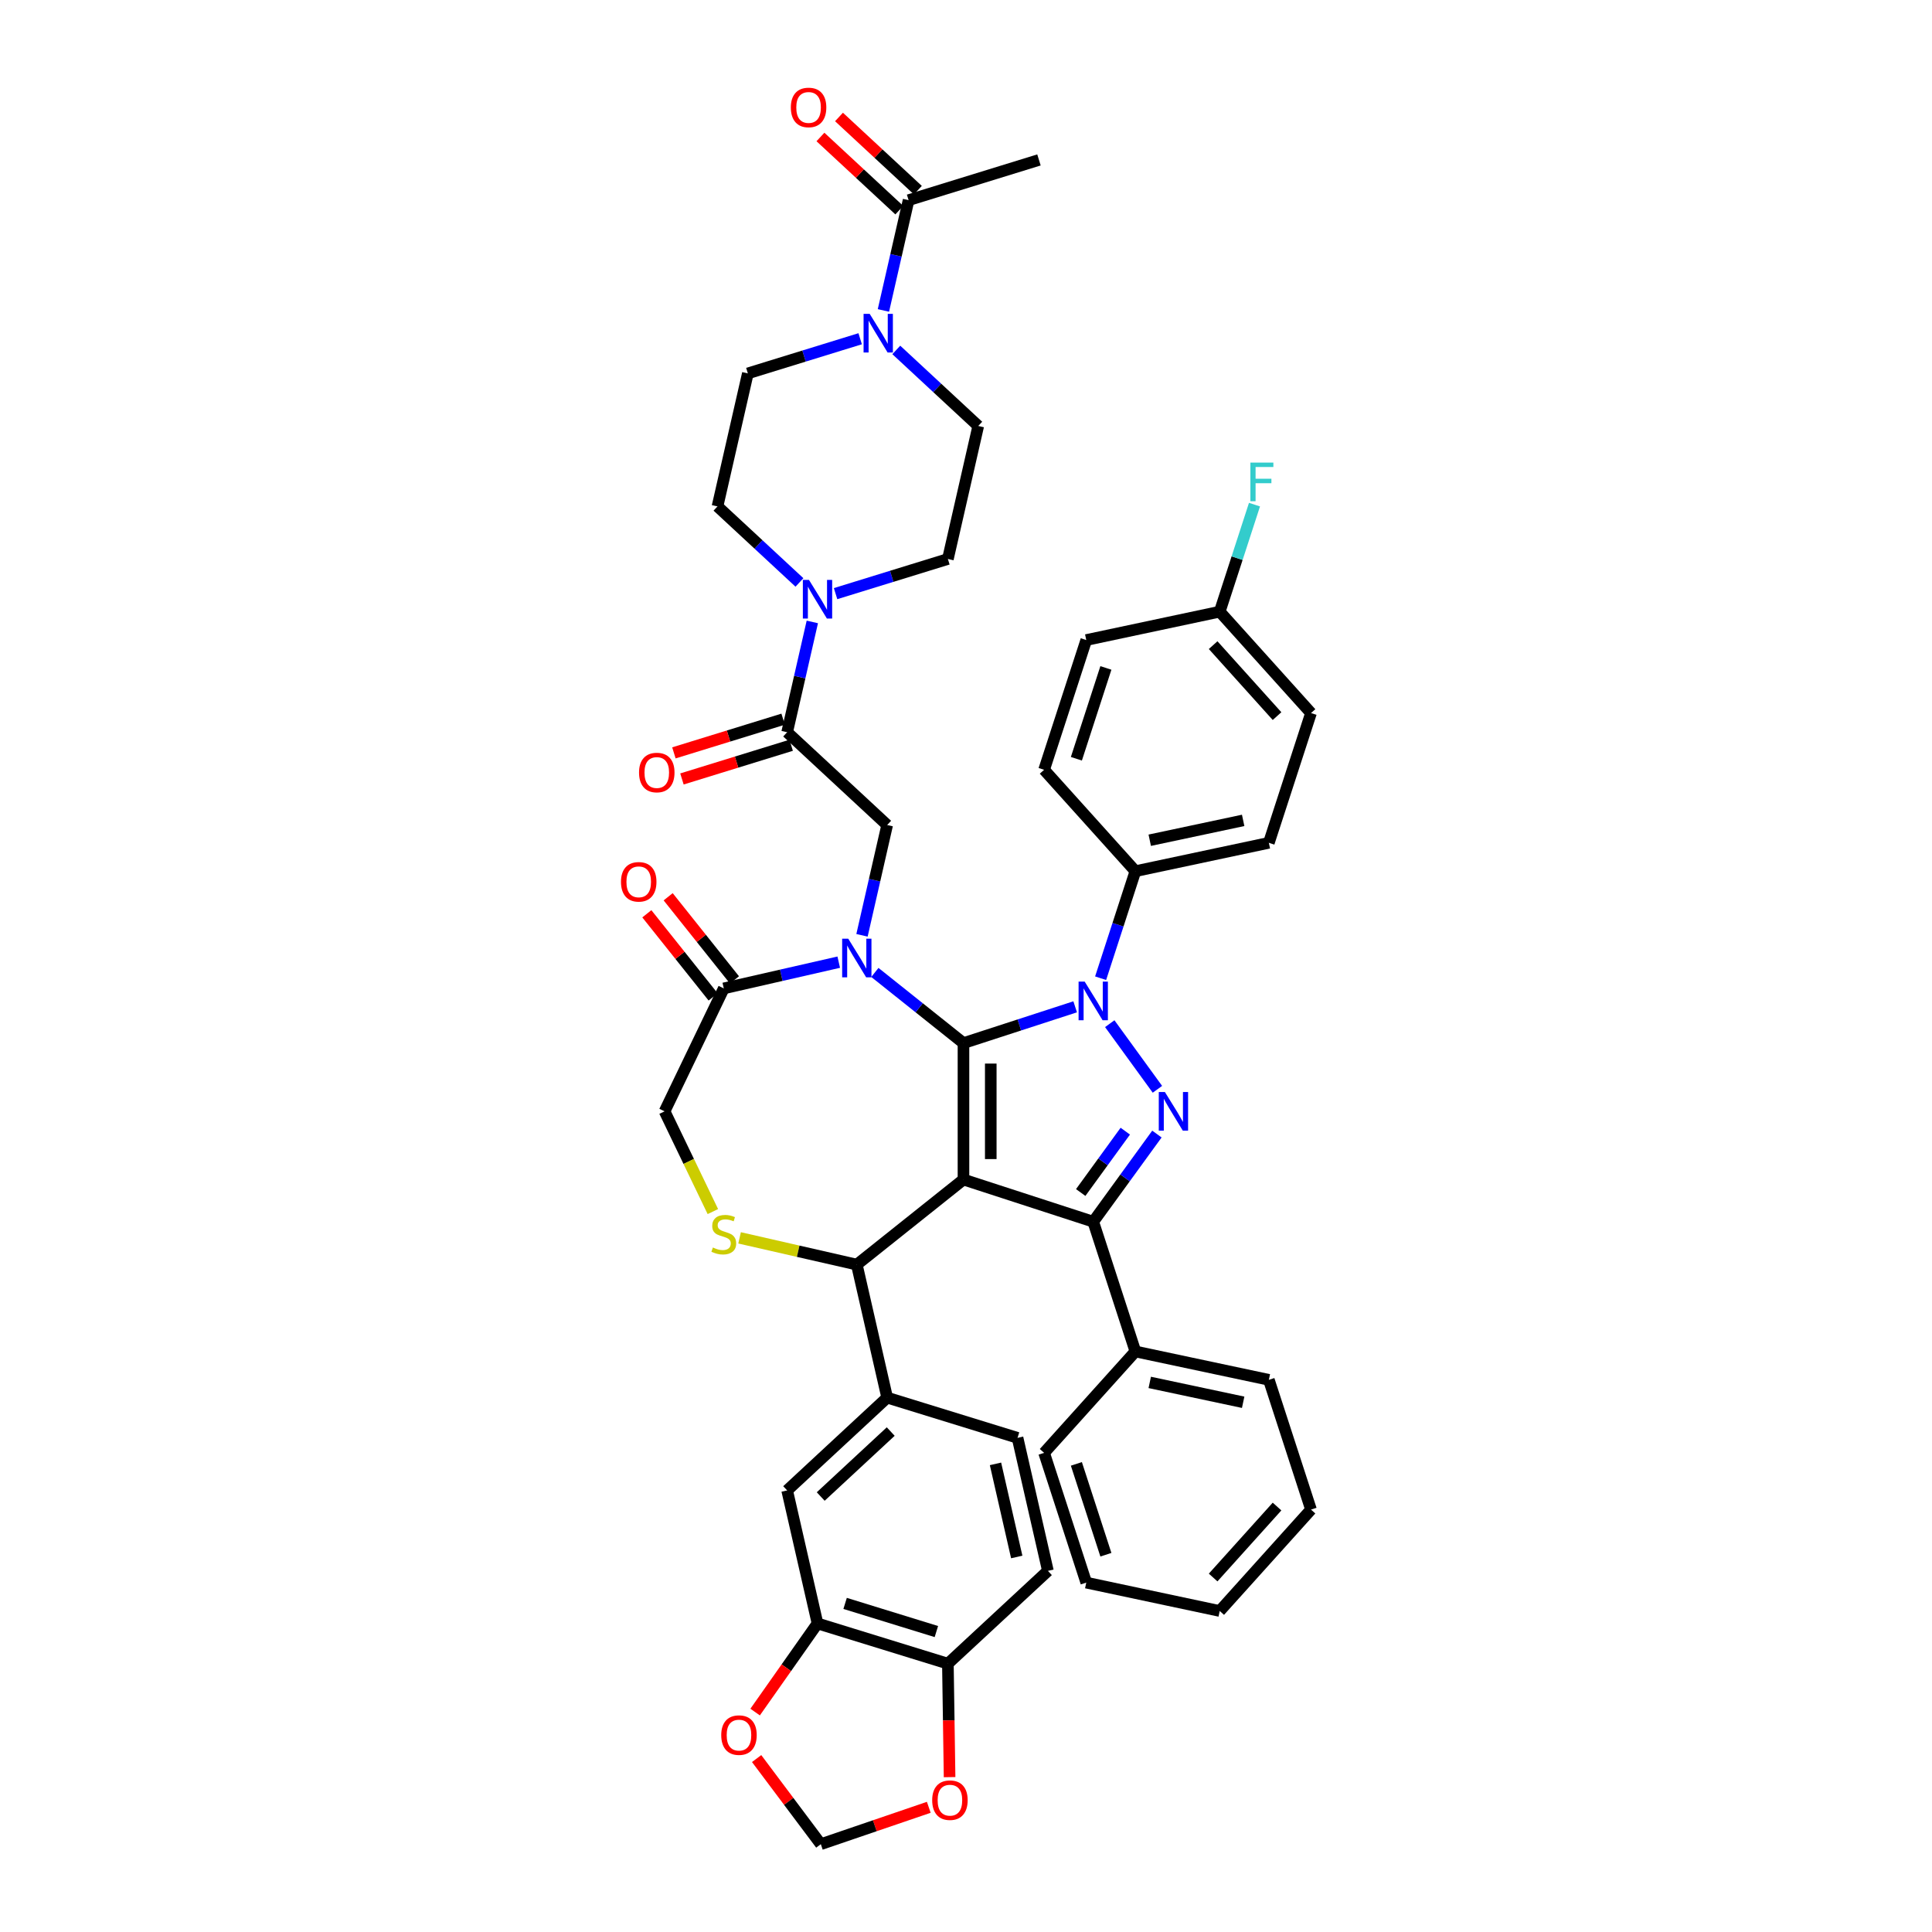 <?xml version='1.0' encoding='iso-8859-1'?>
<svg version='1.1' baseProfile='full'
              xmlns='http://www.w3.org/2000/svg'
                      xmlns:rdkit='http://www.rdkit.org/xml'
                      xmlns:xlink='http://www.w3.org/1999/xlink'
                  xml:space='preserve'
width='1000px' height='1000px' viewBox='0 0 1000 1000'>
<!-- END OF HEADER -->
<rect style='opacity:1.0;fill:#FFFFFF;stroke:none' width='1000' height='1000' x='0' y='0'> </rect>
<path class='bond-0' d='M 407.428,378.997 L 413.942,350.455' style='fill:none;fill-rule:evenodd;stroke:#000000;stroke-width:6px;stroke-linecap:butt;stroke-linejoin:miter;stroke-opacity:1' />
<path class='bond-0' d='M 413.942,350.455 L 420.457,321.914' style='fill:none;fill-rule:evenodd;stroke:#0000FF;stroke-width:6px;stroke-linecap:butt;stroke-linejoin:miter;stroke-opacity:1' />
<path class='bond-1' d='M 405.346,372.249 L 377.078,380.969' style='fill:none;fill-rule:evenodd;stroke:#000000;stroke-width:6px;stroke-linecap:butt;stroke-linejoin:miter;stroke-opacity:1' />
<path class='bond-1' d='M 377.078,380.969 L 348.81,389.688' style='fill:none;fill-rule:evenodd;stroke:#FF0000;stroke-width:6px;stroke-linecap:butt;stroke-linejoin:miter;stroke-opacity:1' />
<path class='bond-1' d='M 409.509,385.746 L 381.241,394.465' style='fill:none;fill-rule:evenodd;stroke:#000000;stroke-width:6px;stroke-linecap:butt;stroke-linejoin:miter;stroke-opacity:1' />
<path class='bond-1' d='M 381.241,394.465 L 352.973,403.185' style='fill:none;fill-rule:evenodd;stroke:#FF0000;stroke-width:6px;stroke-linecap:butt;stroke-linejoin:miter;stroke-opacity:1' />
<path class='bond-2' d='M 407.428,378.997 L 459.196,427.031' style='fill:none;fill-rule:evenodd;stroke:#000000;stroke-width:6px;stroke-linecap:butt;stroke-linejoin:miter;stroke-opacity:1' />
<path class='bond-3' d='M 457.256,160.685 L 463.771,132.143' style='fill:none;fill-rule:evenodd;stroke:#0000FF;stroke-width:6px;stroke-linecap:butt;stroke-linejoin:miter;stroke-opacity:1' />
<path class='bond-3' d='M 463.771,132.143 L 470.285,103.601' style='fill:none;fill-rule:evenodd;stroke:#000000;stroke-width:6px;stroke-linecap:butt;stroke-linejoin:miter;stroke-opacity:1' />
<path class='bond-4' d='M 445.221,175.334 L 416.155,184.3' style='fill:none;fill-rule:evenodd;stroke:#0000FF;stroke-width:6px;stroke-linecap:butt;stroke-linejoin:miter;stroke-opacity:1' />
<path class='bond-4' d='M 416.155,184.3 L 387.088,193.266' style='fill:none;fill-rule:evenodd;stroke:#000000;stroke-width:6px;stroke-linecap:butt;stroke-linejoin:miter;stroke-opacity:1' />
<path class='bond-5' d='M 463.921,181.126 L 485.13,200.805' style='fill:none;fill-rule:evenodd;stroke:#0000FF;stroke-width:6px;stroke-linecap:butt;stroke-linejoin:miter;stroke-opacity:1' />
<path class='bond-5' d='M 485.13,200.805 L 506.339,220.484' style='fill:none;fill-rule:evenodd;stroke:#000000;stroke-width:6px;stroke-linecap:butt;stroke-linejoin:miter;stroke-opacity:1' />
<path class='bond-6' d='M 413.792,301.473 L 392.583,281.794' style='fill:none;fill-rule:evenodd;stroke:#0000FF;stroke-width:6px;stroke-linecap:butt;stroke-linejoin:miter;stroke-opacity:1' />
<path class='bond-6' d='M 392.583,281.794 L 371.374,262.115' style='fill:none;fill-rule:evenodd;stroke:#000000;stroke-width:6px;stroke-linecap:butt;stroke-linejoin:miter;stroke-opacity:1' />
<path class='bond-7' d='M 432.492,307.264 L 461.558,298.298' style='fill:none;fill-rule:evenodd;stroke:#0000FF;stroke-width:6px;stroke-linecap:butt;stroke-linejoin:miter;stroke-opacity:1' />
<path class='bond-7' d='M 461.558,298.298 L 490.624,289.333' style='fill:none;fill-rule:evenodd;stroke:#000000;stroke-width:6px;stroke-linecap:butt;stroke-linejoin:miter;stroke-opacity:1' />
<path class='bond-8' d='M 475.088,98.424 L 454.678,79.486' style='fill:none;fill-rule:evenodd;stroke:#000000;stroke-width:6px;stroke-linecap:butt;stroke-linejoin:miter;stroke-opacity:1' />
<path class='bond-8' d='M 454.678,79.486 L 434.267,60.547' style='fill:none;fill-rule:evenodd;stroke:#FF0000;stroke-width:6px;stroke-linecap:butt;stroke-linejoin:miter;stroke-opacity:1' />
<path class='bond-8' d='M 465.482,108.778 L 445.071,89.839' style='fill:none;fill-rule:evenodd;stroke:#000000;stroke-width:6px;stroke-linecap:butt;stroke-linejoin:miter;stroke-opacity:1' />
<path class='bond-8' d='M 445.071,89.839 L 424.66,70.9' style='fill:none;fill-rule:evenodd;stroke:#FF0000;stroke-width:6px;stroke-linecap:butt;stroke-linejoin:miter;stroke-opacity:1' />
<path class='bond-9' d='M 470.285,103.601 L 537.767,82.785' style='fill:none;fill-rule:evenodd;stroke:#000000;stroke-width:6px;stroke-linecap:butt;stroke-linejoin:miter;stroke-opacity:1' />
<path class='bond-10' d='M 569.68,506.323 L 578.68,478.624' style='fill:none;fill-rule:evenodd;stroke:#0000FF;stroke-width:6px;stroke-linecap:butt;stroke-linejoin:miter;stroke-opacity:1' />
<path class='bond-10' d='M 578.68,478.624 L 587.68,450.925' style='fill:none;fill-rule:evenodd;stroke:#000000;stroke-width:6px;stroke-linecap:butt;stroke-linejoin:miter;stroke-opacity:1' />
<path class='bond-11' d='M 556.507,521.126 L 527.601,530.519' style='fill:none;fill-rule:evenodd;stroke:#0000FF;stroke-width:6px;stroke-linecap:butt;stroke-linejoin:miter;stroke-opacity:1' />
<path class='bond-11' d='M 527.601,530.519 L 498.694,539.911' style='fill:none;fill-rule:evenodd;stroke:#000000;stroke-width:6px;stroke-linecap:butt;stroke-linejoin:miter;stroke-opacity:1' />
<path class='bond-12' d='M 574.405,529.853 L 599.083,563.819' style='fill:none;fill-rule:evenodd;stroke:#0000FF;stroke-width:6px;stroke-linecap:butt;stroke-linejoin:miter;stroke-opacity:1' />
<path class='bond-13' d='M 565.857,632.353 L 587.68,699.517' style='fill:none;fill-rule:evenodd;stroke:#000000;stroke-width:6px;stroke-linecap:butt;stroke-linejoin:miter;stroke-opacity:1' />
<path class='bond-14' d='M 565.857,632.353 L 498.694,610.531' style='fill:none;fill-rule:evenodd;stroke:#000000;stroke-width:6px;stroke-linecap:butt;stroke-linejoin:miter;stroke-opacity:1' />
<path class='bond-15' d='M 565.857,632.353 L 582.338,609.67' style='fill:none;fill-rule:evenodd;stroke:#000000;stroke-width:6px;stroke-linecap:butt;stroke-linejoin:miter;stroke-opacity:1' />
<path class='bond-15' d='M 582.338,609.67 L 598.819,586.986' style='fill:none;fill-rule:evenodd;stroke:#0000FF;stroke-width:6px;stroke-linecap:butt;stroke-linejoin:miter;stroke-opacity:1' />
<path class='bond-15' d='M 559.375,617.246 L 570.911,601.368' style='fill:none;fill-rule:evenodd;stroke:#000000;stroke-width:6px;stroke-linecap:butt;stroke-linejoin:miter;stroke-opacity:1' />
<path class='bond-15' d='M 570.911,601.368 L 582.448,585.489' style='fill:none;fill-rule:evenodd;stroke:#0000FF;stroke-width:6px;stroke-linecap:butt;stroke-linejoin:miter;stroke-opacity:1' />
<path class='bond-16' d='M 498.694,610.531 L 498.694,539.911' style='fill:none;fill-rule:evenodd;stroke:#000000;stroke-width:6px;stroke-linecap:butt;stroke-linejoin:miter;stroke-opacity:1' />
<path class='bond-16' d='M 512.818,599.938 L 512.818,550.504' style='fill:none;fill-rule:evenodd;stroke:#000000;stroke-width:6px;stroke-linecap:butt;stroke-linejoin:miter;stroke-opacity:1' />
<path class='bond-17' d='M 498.694,610.531 L 443.481,654.561' style='fill:none;fill-rule:evenodd;stroke:#000000;stroke-width:6px;stroke-linecap:butt;stroke-linejoin:miter;stroke-opacity:1' />
<path class='bond-18' d='M 498.694,539.911 L 475.763,521.624' style='fill:none;fill-rule:evenodd;stroke:#000000;stroke-width:6px;stroke-linecap:butt;stroke-linejoin:miter;stroke-opacity:1' />
<path class='bond-18' d='M 475.763,521.624 L 452.831,503.337' style='fill:none;fill-rule:evenodd;stroke:#0000FF;stroke-width:6px;stroke-linecap:butt;stroke-linejoin:miter;stroke-opacity:1' />
<path class='bond-19' d='M 434.131,498.014 L 404.382,504.804' style='fill:none;fill-rule:evenodd;stroke:#0000FF;stroke-width:6px;stroke-linecap:butt;stroke-linejoin:miter;stroke-opacity:1' />
<path class='bond-19' d='M 404.382,504.804 L 374.632,511.595' style='fill:none;fill-rule:evenodd;stroke:#000000;stroke-width:6px;stroke-linecap:butt;stroke-linejoin:miter;stroke-opacity:1' />
<path class='bond-20' d='M 446.167,484.115 L 452.681,455.573' style='fill:none;fill-rule:evenodd;stroke:#0000FF;stroke-width:6px;stroke-linecap:butt;stroke-linejoin:miter;stroke-opacity:1' />
<path class='bond-20' d='M 452.681,455.573 L 459.196,427.031' style='fill:none;fill-rule:evenodd;stroke:#000000;stroke-width:6px;stroke-linecap:butt;stroke-linejoin:miter;stroke-opacity:1' />
<path class='bond-21' d='M 374.632,511.595 L 343.991,575.221' style='fill:none;fill-rule:evenodd;stroke:#000000;stroke-width:6px;stroke-linecap:butt;stroke-linejoin:miter;stroke-opacity:1' />
<path class='bond-22' d='M 380.153,507.191 L 362.998,485.68' style='fill:none;fill-rule:evenodd;stroke:#000000;stroke-width:6px;stroke-linecap:butt;stroke-linejoin:miter;stroke-opacity:1' />
<path class='bond-22' d='M 362.998,485.68 L 345.843,464.168' style='fill:none;fill-rule:evenodd;stroke:#FF0000;stroke-width:6px;stroke-linecap:butt;stroke-linejoin:miter;stroke-opacity:1' />
<path class='bond-22' d='M 369.111,515.998 L 351.956,494.486' style='fill:none;fill-rule:evenodd;stroke:#000000;stroke-width:6px;stroke-linecap:butt;stroke-linejoin:miter;stroke-opacity:1' />
<path class='bond-22' d='M 351.956,494.486 L 334.8,472.974' style='fill:none;fill-rule:evenodd;stroke:#FF0000;stroke-width:6px;stroke-linecap:butt;stroke-linejoin:miter;stroke-opacity:1' />
<path class='bond-23' d='M 343.991,575.221 L 356.486,601.165' style='fill:none;fill-rule:evenodd;stroke:#000000;stroke-width:6px;stroke-linecap:butt;stroke-linejoin:miter;stroke-opacity:1' />
<path class='bond-23' d='M 356.486,601.165 L 368.98,627.11' style='fill:none;fill-rule:evenodd;stroke:#CCCC00;stroke-width:6px;stroke-linecap:butt;stroke-linejoin:miter;stroke-opacity:1' />
<path class='bond-24' d='M 382.81,640.713 L 413.146,647.637' style='fill:none;fill-rule:evenodd;stroke:#CCCC00;stroke-width:6px;stroke-linecap:butt;stroke-linejoin:miter;stroke-opacity:1' />
<path class='bond-24' d='M 413.146,647.637 L 443.481,654.561' style='fill:none;fill-rule:evenodd;stroke:#000000;stroke-width:6px;stroke-linecap:butt;stroke-linejoin:miter;stroke-opacity:1' />
<path class='bond-25' d='M 443.481,654.561 L 459.196,723.41' style='fill:none;fill-rule:evenodd;stroke:#000000;stroke-width:6px;stroke-linecap:butt;stroke-linejoin:miter;stroke-opacity:1' />
<path class='bond-26' d='M 423.142,840.293 L 490.624,861.109' style='fill:none;fill-rule:evenodd;stroke:#000000;stroke-width:6px;stroke-linecap:butt;stroke-linejoin:miter;stroke-opacity:1' />
<path class='bond-26' d='M 437.427,829.919 L 484.665,844.49' style='fill:none;fill-rule:evenodd;stroke:#000000;stroke-width:6px;stroke-linecap:butt;stroke-linejoin:miter;stroke-opacity:1' />
<path class='bond-27' d='M 423.142,840.293 L 406.998,863.228' style='fill:none;fill-rule:evenodd;stroke:#000000;stroke-width:6px;stroke-linecap:butt;stroke-linejoin:miter;stroke-opacity:1' />
<path class='bond-27' d='M 406.998,863.228 L 390.854,886.162' style='fill:none;fill-rule:evenodd;stroke:#FF0000;stroke-width:6px;stroke-linecap:butt;stroke-linejoin:miter;stroke-opacity:1' />
<path class='bond-28' d='M 423.142,840.293 L 407.428,771.444' style='fill:none;fill-rule:evenodd;stroke:#000000;stroke-width:6px;stroke-linecap:butt;stroke-linejoin:miter;stroke-opacity:1' />
<path class='bond-29' d='M 490.624,861.109 L 491.064,890.475' style='fill:none;fill-rule:evenodd;stroke:#000000;stroke-width:6px;stroke-linecap:butt;stroke-linejoin:miter;stroke-opacity:1' />
<path class='bond-29' d='M 491.064,890.475 L 491.503,919.842' style='fill:none;fill-rule:evenodd;stroke:#FF0000;stroke-width:6px;stroke-linecap:butt;stroke-linejoin:miter;stroke-opacity:1' />
<path class='bond-30' d='M 490.624,861.109 L 542.392,813.075' style='fill:none;fill-rule:evenodd;stroke:#000000;stroke-width:6px;stroke-linecap:butt;stroke-linejoin:miter;stroke-opacity:1' />
<path class='bond-31' d='M 391.63,910.229 L 408.24,932.387' style='fill:none;fill-rule:evenodd;stroke:#FF0000;stroke-width:6px;stroke-linecap:butt;stroke-linejoin:miter;stroke-opacity:1' />
<path class='bond-31' d='M 408.24,932.387 L 424.851,954.545' style='fill:none;fill-rule:evenodd;stroke:#000000;stroke-width:6px;stroke-linecap:butt;stroke-linejoin:miter;stroke-opacity:1' />
<path class='bond-32' d='M 587.68,450.925 L 656.756,436.242' style='fill:none;fill-rule:evenodd;stroke:#000000;stroke-width:6px;stroke-linecap:butt;stroke-linejoin:miter;stroke-opacity:1' />
<path class='bond-32' d='M 595.105,434.907 L 643.458,424.629' style='fill:none;fill-rule:evenodd;stroke:#000000;stroke-width:6px;stroke-linecap:butt;stroke-linejoin:miter;stroke-opacity:1' />
<path class='bond-33' d='M 587.68,450.925 L 540.426,398.444' style='fill:none;fill-rule:evenodd;stroke:#000000;stroke-width:6px;stroke-linecap:butt;stroke-linejoin:miter;stroke-opacity:1' />
<path class='bond-34' d='M 631.325,316.598 L 678.579,369.079' style='fill:none;fill-rule:evenodd;stroke:#000000;stroke-width:6px;stroke-linecap:butt;stroke-linejoin:miter;stroke-opacity:1' />
<path class='bond-34' d='M 627.917,333.921 L 660.995,370.657' style='fill:none;fill-rule:evenodd;stroke:#000000;stroke-width:6px;stroke-linecap:butt;stroke-linejoin:miter;stroke-opacity:1' />
<path class='bond-35' d='M 631.325,316.598 L 640.325,288.899' style='fill:none;fill-rule:evenodd;stroke:#000000;stroke-width:6px;stroke-linecap:butt;stroke-linejoin:miter;stroke-opacity:1' />
<path class='bond-35' d='M 640.325,288.899 L 649.325,261.2' style='fill:none;fill-rule:evenodd;stroke:#33CCCC;stroke-width:6px;stroke-linecap:butt;stroke-linejoin:miter;stroke-opacity:1' />
<path class='bond-36' d='M 631.325,316.598 L 562.249,331.281' style='fill:none;fill-rule:evenodd;stroke:#000000;stroke-width:6px;stroke-linecap:butt;stroke-linejoin:miter;stroke-opacity:1' />
<path class='bond-37' d='M 587.68,699.517 L 656.756,714.199' style='fill:none;fill-rule:evenodd;stroke:#000000;stroke-width:6px;stroke-linecap:butt;stroke-linejoin:miter;stroke-opacity:1' />
<path class='bond-37' d='M 595.105,715.534 L 643.458,725.812' style='fill:none;fill-rule:evenodd;stroke:#000000;stroke-width:6px;stroke-linecap:butt;stroke-linejoin:miter;stroke-opacity:1' />
<path class='bond-38' d='M 587.68,699.517 L 540.426,751.997' style='fill:none;fill-rule:evenodd;stroke:#000000;stroke-width:6px;stroke-linecap:butt;stroke-linejoin:miter;stroke-opacity:1' />
<path class='bond-39' d='M 656.756,714.199 L 678.579,781.363' style='fill:none;fill-rule:evenodd;stroke:#000000;stroke-width:6px;stroke-linecap:butt;stroke-linejoin:miter;stroke-opacity:1' />
<path class='bond-40' d='M 540.426,751.997 L 562.249,819.161' style='fill:none;fill-rule:evenodd;stroke:#000000;stroke-width:6px;stroke-linecap:butt;stroke-linejoin:miter;stroke-opacity:1' />
<path class='bond-40' d='M 557.132,757.707 L 572.408,804.722' style='fill:none;fill-rule:evenodd;stroke:#000000;stroke-width:6px;stroke-linecap:butt;stroke-linejoin:miter;stroke-opacity:1' />
<path class='bond-41' d='M 678.579,781.363 L 631.325,833.843' style='fill:none;fill-rule:evenodd;stroke:#000000;stroke-width:6px;stroke-linecap:butt;stroke-linejoin:miter;stroke-opacity:1' />
<path class='bond-41' d='M 660.995,779.784 L 627.917,816.52' style='fill:none;fill-rule:evenodd;stroke:#000000;stroke-width:6px;stroke-linecap:butt;stroke-linejoin:miter;stroke-opacity:1' />
<path class='bond-42' d='M 562.249,819.161 L 631.325,833.843' style='fill:none;fill-rule:evenodd;stroke:#000000;stroke-width:6px;stroke-linecap:butt;stroke-linejoin:miter;stroke-opacity:1' />
<path class='bond-43' d='M 656.756,436.242 L 678.579,369.079' style='fill:none;fill-rule:evenodd;stroke:#000000;stroke-width:6px;stroke-linecap:butt;stroke-linejoin:miter;stroke-opacity:1' />
<path class='bond-44' d='M 540.426,398.444 L 562.249,331.281' style='fill:none;fill-rule:evenodd;stroke:#000000;stroke-width:6px;stroke-linecap:butt;stroke-linejoin:miter;stroke-opacity:1' />
<path class='bond-44' d='M 557.132,392.734 L 572.408,345.72' style='fill:none;fill-rule:evenodd;stroke:#000000;stroke-width:6px;stroke-linecap:butt;stroke-linejoin:miter;stroke-opacity:1' />
<path class='bond-45' d='M 480.735,935.459 L 452.793,945.002' style='fill:none;fill-rule:evenodd;stroke:#FF0000;stroke-width:6px;stroke-linecap:butt;stroke-linejoin:miter;stroke-opacity:1' />
<path class='bond-45' d='M 452.793,945.002 L 424.851,954.545' style='fill:none;fill-rule:evenodd;stroke:#000000;stroke-width:6px;stroke-linecap:butt;stroke-linejoin:miter;stroke-opacity:1' />
<path class='bond-46' d='M 407.428,771.444 L 459.196,723.41' style='fill:none;fill-rule:evenodd;stroke:#000000;stroke-width:6px;stroke-linecap:butt;stroke-linejoin:miter;stroke-opacity:1' />
<path class='bond-46' d='M 424.8,774.593 L 461.037,740.969' style='fill:none;fill-rule:evenodd;stroke:#000000;stroke-width:6px;stroke-linecap:butt;stroke-linejoin:miter;stroke-opacity:1' />
<path class='bond-47' d='M 542.392,813.075 L 526.678,744.226' style='fill:none;fill-rule:evenodd;stroke:#000000;stroke-width:6px;stroke-linecap:butt;stroke-linejoin:miter;stroke-opacity:1' />
<path class='bond-47' d='M 526.265,805.891 L 515.265,757.696' style='fill:none;fill-rule:evenodd;stroke:#000000;stroke-width:6px;stroke-linecap:butt;stroke-linejoin:miter;stroke-opacity:1' />
<path class='bond-48' d='M 459.196,723.41 L 526.678,744.226' style='fill:none;fill-rule:evenodd;stroke:#000000;stroke-width:6px;stroke-linecap:butt;stroke-linejoin:miter;stroke-opacity:1' />
<path class='bond-49' d='M 387.088,193.266 L 371.374,262.115' style='fill:none;fill-rule:evenodd;stroke:#000000;stroke-width:6px;stroke-linecap:butt;stroke-linejoin:miter;stroke-opacity:1' />
<path class='bond-50' d='M 506.339,220.484 L 490.624,289.333' style='fill:none;fill-rule:evenodd;stroke:#000000;stroke-width:6px;stroke-linecap:butt;stroke-linejoin:miter;stroke-opacity:1' />
<path  class='atom-1' d='M 450.15 162.45
L 456.703 173.043
Q 457.353 174.088, 458.398 175.981
Q 459.444 177.874, 459.5 177.987
L 459.5 162.45
L 462.155 162.45
L 462.155 182.45
L 459.415 182.45
L 452.382 170.868
Q 451.562 169.512, 450.687 167.959
Q 449.839 166.405, 449.585 165.925
L 449.585 182.45
L 446.986 182.45
L 446.986 162.45
L 450.15 162.45
' fill='#0000FF'/>
<path  class='atom-2' d='M 418.721 300.149
L 425.275 310.742
Q 425.924 311.787, 426.97 313.679
Q 428.015 315.572, 428.071 315.685
L 428.071 300.149
L 430.727 300.149
L 430.727 320.148
L 427.987 320.148
L 420.953 308.566
Q 420.134 307.211, 419.258 305.657
Q 418.41 304.103, 418.156 303.623
L 418.156 320.148
L 415.557 320.148
L 415.557 300.149
L 418.721 300.149
' fill='#0000FF'/>
<path  class='atom-3' d='M 330.765 399.869
Q 330.765 395.067, 333.138 392.384
Q 335.51 389.7, 339.945 389.7
Q 344.38 389.7, 346.753 392.384
Q 349.126 395.067, 349.126 399.869
Q 349.126 404.728, 346.725 407.496
Q 344.324 410.236, 339.945 410.236
Q 335.539 410.236, 333.138 407.496
Q 330.765 404.756, 330.765 399.869
M 339.945 407.977
Q 342.996 407.977, 344.635 405.943
Q 346.301 403.881, 346.301 399.869
Q 346.301 395.943, 344.635 393.966
Q 342.996 391.96, 339.945 391.96
Q 336.895 391.96, 335.228 393.937
Q 333.59 395.915, 333.59 399.869
Q 333.59 403.909, 335.228 405.943
Q 336.895 407.977, 339.945 407.977
' fill='#FF0000'/>
<path  class='atom-5' d='M 561.436 508.088
L 567.99 518.681
Q 568.64 519.727, 569.685 521.619
Q 570.73 523.512, 570.787 523.625
L 570.787 508.088
L 573.442 508.088
L 573.442 528.088
L 570.702 528.088
L 563.668 516.506
Q 562.849 515.15, 561.973 513.597
Q 561.126 512.043, 560.872 511.563
L 560.872 528.088
L 558.273 528.088
L 558.273 508.088
L 561.436 508.088
' fill='#0000FF'/>
<path  class='atom-7' d='M 602.946 565.221
L 609.499 575.814
Q 610.149 576.859, 611.194 578.752
Q 612.239 580.644, 612.296 580.757
L 612.296 565.221
L 614.951 565.221
L 614.951 585.22
L 612.211 585.22
L 605.177 573.639
Q 604.358 572.283, 603.482 570.729
Q 602.635 569.176, 602.381 568.695
L 602.381 585.22
L 599.782 585.22
L 599.782 565.221
L 602.946 565.221
' fill='#0000FF'/>
<path  class='atom-10' d='M 439.06 485.88
L 445.614 496.473
Q 446.264 497.519, 447.309 499.411
Q 448.354 501.304, 448.41 501.417
L 448.41 485.88
L 451.066 485.88
L 451.066 505.88
L 448.326 505.88
L 441.292 494.298
Q 440.473 492.942, 439.597 491.389
Q 438.75 489.835, 438.495 489.355
L 438.495 505.88
L 435.897 505.88
L 435.897 485.88
L 439.06 485.88
' fill='#0000FF'/>
<path  class='atom-13' d='M 368.982 645.711
Q 369.208 645.796, 370.141 646.191
Q 371.073 646.587, 372.09 646.841
Q 373.135 647.067, 374.152 647.067
Q 376.044 647.067, 377.146 646.163
Q 378.248 645.231, 378.248 643.621
Q 378.248 642.519, 377.683 641.841
Q 377.146 641.163, 376.299 640.796
Q 375.451 640.429, 374.039 640.005
Q 372.259 639.468, 371.186 638.96
Q 370.141 638.451, 369.378 637.378
Q 368.644 636.305, 368.644 634.497
Q 368.644 631.983, 370.338 630.429
Q 372.062 628.875, 375.451 628.875
Q 377.768 628.875, 380.395 629.977
L 379.745 632.152
Q 377.344 631.163, 375.536 631.163
Q 373.587 631.163, 372.513 631.983
Q 371.44 632.774, 371.468 634.158
Q 371.468 635.231, 372.005 635.881
Q 372.57 636.531, 373.361 636.898
Q 374.18 637.265, 375.536 637.689
Q 377.344 638.254, 378.417 638.819
Q 379.491 639.384, 380.253 640.542
Q 381.044 641.672, 381.044 643.621
Q 381.044 646.389, 379.18 647.886
Q 377.344 649.355, 374.265 649.355
Q 372.485 649.355, 371.129 648.96
Q 369.802 648.592, 368.22 647.943
L 368.982 645.711
' fill='#CCCC00'/>
<path  class='atom-15' d='M 321.421 456.438
Q 321.421 451.636, 323.794 448.953
Q 326.166 446.269, 330.601 446.269
Q 335.036 446.269, 337.409 448.953
Q 339.782 451.636, 339.782 456.438
Q 339.782 461.297, 337.381 464.065
Q 334.98 466.805, 330.601 466.805
Q 326.195 466.805, 323.794 464.065
Q 321.421 461.325, 321.421 456.438
M 330.601 464.545
Q 333.652 464.545, 335.291 462.512
Q 336.957 460.45, 336.957 456.438
Q 336.957 452.512, 335.291 450.535
Q 333.652 448.529, 330.601 448.529
Q 327.551 448.529, 325.884 450.506
Q 324.246 452.484, 324.246 456.438
Q 324.246 460.478, 325.884 462.512
Q 327.551 464.545, 330.601 464.545
' fill='#FF0000'/>
<path  class='atom-19' d='M 373.312 898.097
Q 373.312 893.295, 375.684 890.611
Q 378.057 887.928, 382.492 887.928
Q 386.927 887.928, 389.3 890.611
Q 391.673 893.295, 391.673 898.097
Q 391.673 902.955, 389.272 905.724
Q 386.871 908.464, 382.492 908.464
Q 378.085 908.464, 375.684 905.724
Q 373.312 902.984, 373.312 898.097
M 382.492 906.204
Q 385.543 906.204, 387.181 904.17
Q 388.848 902.108, 388.848 898.097
Q 388.848 894.17, 387.181 892.193
Q 385.543 890.187, 382.492 890.187
Q 379.441 890.187, 377.775 892.165
Q 376.136 894.142, 376.136 898.097
Q 376.136 902.136, 377.775 904.17
Q 379.441 906.204, 382.492 906.204
' fill='#FF0000'/>
<path  class='atom-28' d='M 647.202 239.435
L 659.094 239.435
L 659.094 241.723
L 649.885 241.723
L 649.885 247.796
L 658.077 247.796
L 658.077 250.113
L 649.885 250.113
L 649.885 259.435
L 647.202 259.435
L 647.202 239.435
' fill='#33CCCC'/>
<path  class='atom-33' d='M 482.5 931.777
Q 482.5 926.975, 484.873 924.291
Q 487.246 921.608, 491.681 921.608
Q 496.116 921.608, 498.488 924.291
Q 500.861 926.975, 500.861 931.777
Q 500.861 936.636, 498.46 939.404
Q 496.059 942.144, 491.681 942.144
Q 487.274 942.144, 484.873 939.404
Q 482.5 936.664, 482.5 931.777
M 491.681 939.884
Q 494.732 939.884, 496.37 937.85
Q 498.037 935.788, 498.037 931.777
Q 498.037 927.851, 496.37 925.873
Q 494.732 923.868, 491.681 923.868
Q 488.63 923.868, 486.963 925.845
Q 485.325 927.822, 485.325 931.777
Q 485.325 935.816, 486.963 937.85
Q 488.63 939.884, 491.681 939.884
' fill='#FF0000'/>
<path  class='atom-39' d='M 409.337 55.624
Q 409.337 50.822, 411.709 48.138
Q 414.082 45.455, 418.517 45.455
Q 422.952 45.455, 425.325 48.138
Q 427.698 50.822, 427.698 55.624
Q 427.698 60.482, 425.297 63.251
Q 422.896 65.991, 418.517 65.991
Q 414.111 65.991, 411.709 63.251
Q 409.337 60.511, 409.337 55.624
M 418.517 63.731
Q 421.568 63.731, 423.206 61.697
Q 424.873 59.635, 424.873 55.624
Q 424.873 51.697, 423.206 49.72
Q 421.568 47.714, 418.517 47.714
Q 415.466 47.714, 413.8 49.692
Q 412.161 51.669, 412.161 55.624
Q 412.161 59.663, 413.8 61.697
Q 415.466 63.731, 418.517 63.731
' fill='#FF0000'/>
</svg>
